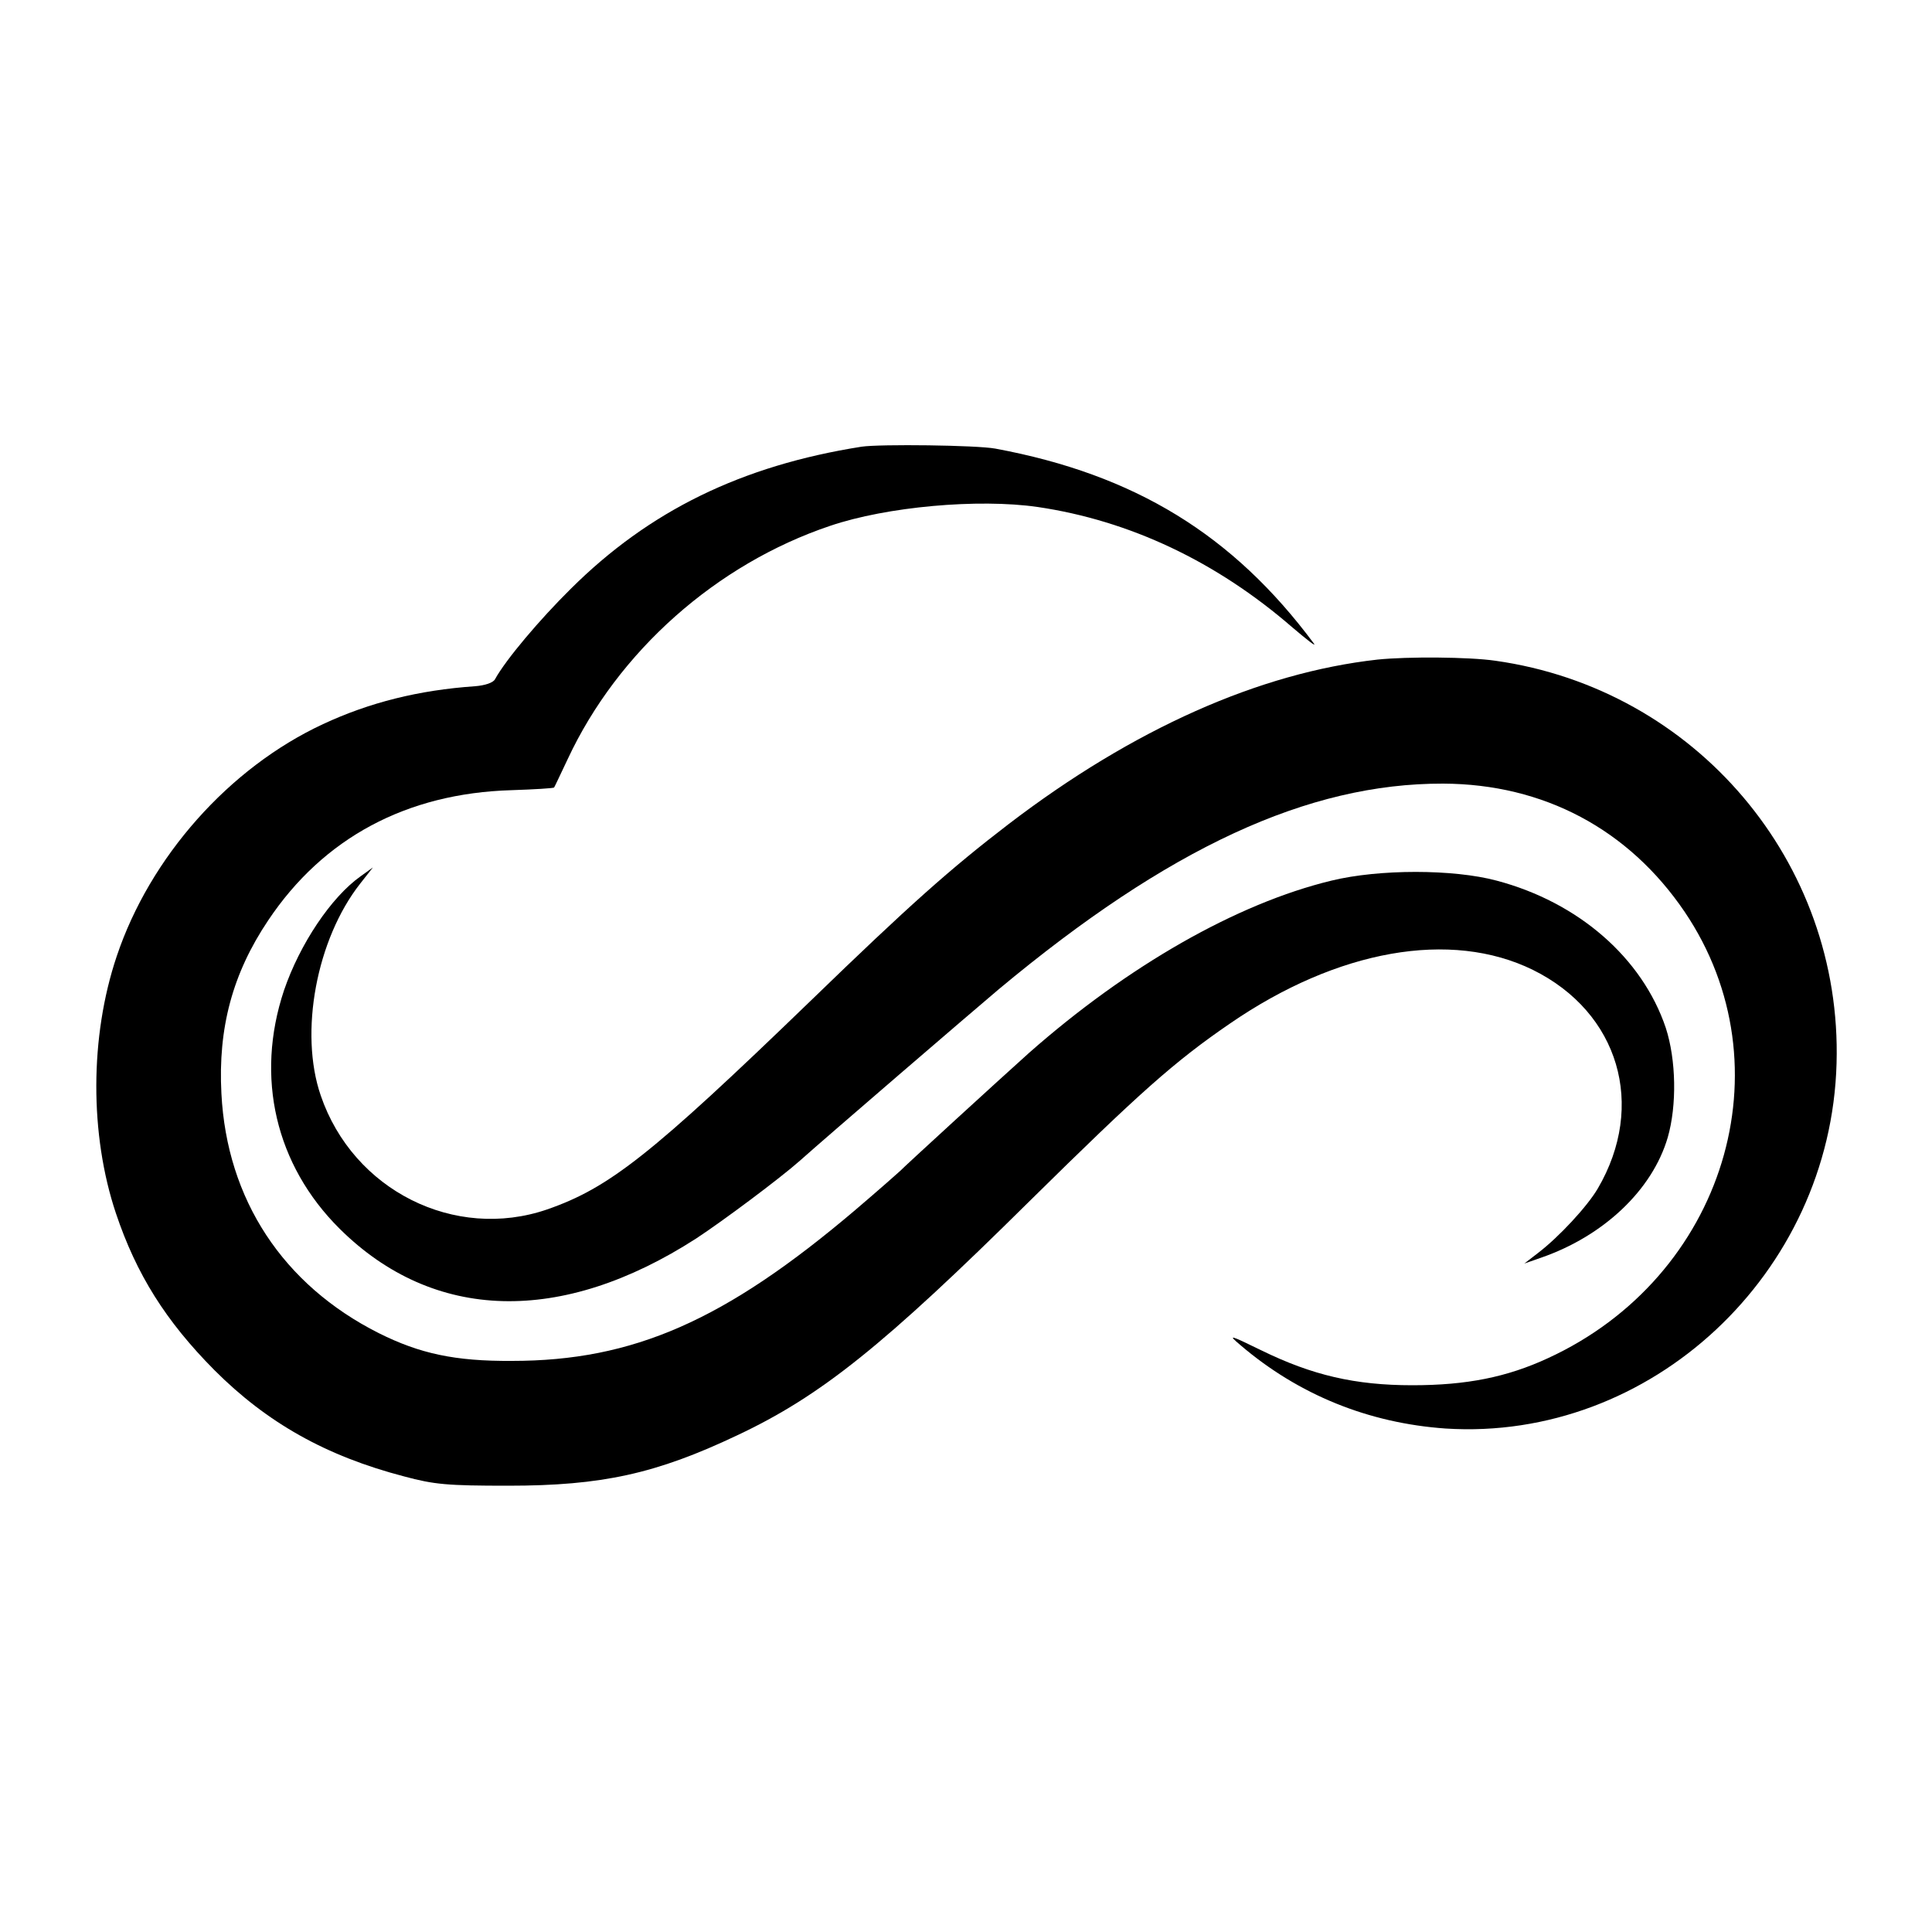 <?xml version="1.0" standalone="no"?>
<!DOCTYPE svg PUBLIC "-//W3C//DTD SVG 20010904//EN"
 "http://www.w3.org/TR/2001/REC-SVG-20010904/DTD/svg10.dtd">
<svg version="1.0" xmlns="http://www.w3.org/2000/svg"
 width="500pt" height="500pt" viewBox="0 0 500 500"
 preserveAspectRatio="xMidYMid meet">
<g transform="translate(0,500) scale(0.1,-0.1)"
fill="#000000" stroke="none">
<path d="M2230 3844 c-311 -49 -550 -166 -753 -368 -80 -79 -168 -183 -196
-234 -5 -9 -26 -16 -52 -18 -145 -10 -273 -42 -393 -98 -243 -113 -448 -344
-534 -601 -70 -208 -70 -462 -2 -665 53 -158 129 -279 255 -406 136 -136 288
-222 491 -275 78 -21 112 -24 269 -24 243 0 383 31 592 130 217 102 379 232
758 607 285 281 375 361 518 459 279 192 572 243 784 139 223 -110 294 -351
168 -566 -27 -46 -100 -125 -155 -167 l-35 -27 43 15 c162 56 288 175 328 311
24 83 22 201 -5 284 -61 181 -226 325 -438 381 -112 30 -304 30 -427 0 -245
-59 -528 -221 -783 -446 -77 -69 -325 -296 -333 -305 -3 -3 -55 -49 -116 -101
-338 -287 -575 -391 -889 -391 -148 -1 -239 19 -345 72 -248 125 -393 346
-407 620 -9 170 29 311 121 448 143 214 359 329 629 337 60 2 110 5 111 7 1 1
17 35 35 73 130 279 385 505 679 604 147 50 384 71 537 49 238 -35 463 -141
660 -312 39 -33 63 -52 55 -41 -209 281 -463 437 -824 504 -48 9 -298 12 -346
5z"/>
<path d="M3565 3293 c-305 -34 -632 -179 -955 -426 -150 -115 -255 -208 -512
-457 -413 -399 -521 -484 -682 -540 -239 -82 -502 49 -586 295 -56 163 -11
404 102 548 l33 42 -32 -23 c-76 -54 -157 -175 -198 -295 -75 -225 -22 -452
144 -617 243 -241 574 -250 923 -25 70 46 216 155 268 201 67 60 445 385 515
444 439 366 800 533 1150 532 260 -1 480 -118 625 -332 270 -400 103 -945
-354 -1155 -106 -49 -210 -70 -351 -70 -148 0 -259 26 -390 90 -84 41 -88 42
-55 14 151 -129 332 -202 531 -216 531 -34 997 400 1012 945 15 521 -365 969
-883 1042 -68 10 -228 11 -305 3z"/>
</g>
</svg>
